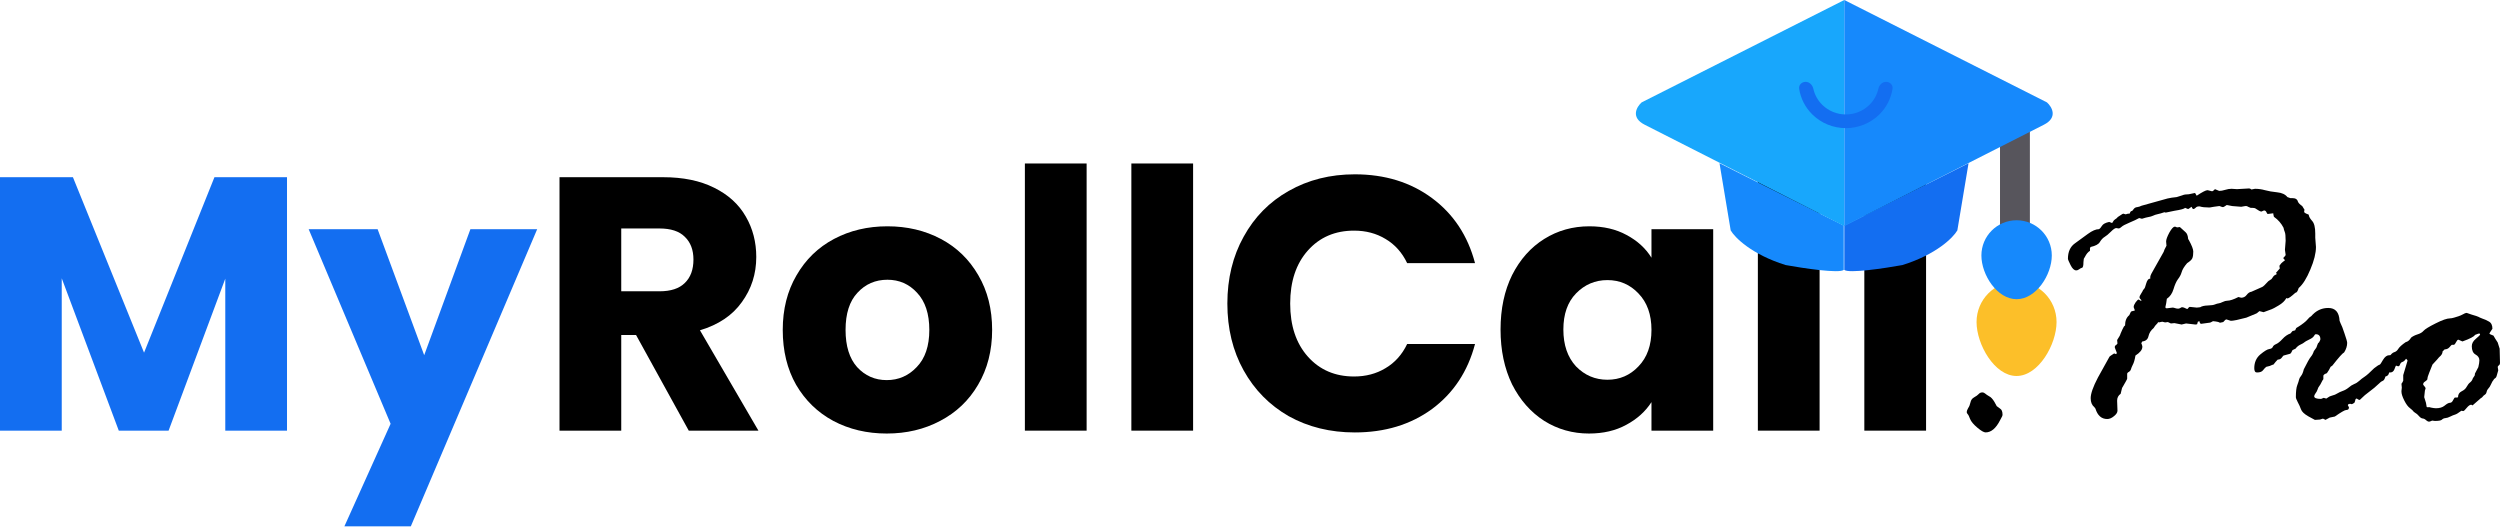 <svg width="213" height="45" viewBox="0 0 213 45" fill="none" xmlns="http://www.w3.org/2000/svg">
<path d="M24.453 15.098V36.691H19.194V23.741L14.364 36.691H10.12L5.26 23.71V36.691H0V15.098H6.213L12.273 30.047L18.271 15.098H24.453Z" fill="#136EF1"/>
<path d="M45.768 19.527L35.003 44.842H29.343L33.28 36.106L26.298 19.527H32.173L36.141 30.262L40.078 19.527H45.768Z" fill="#136EF1"/>
<path d="M58.682 36.691L54.191 28.54H52.93V36.691H47.67V15.098H56.498C58.2 15.098 59.646 15.395 60.835 15.99C62.045 16.585 62.947 17.405 63.542 18.451C64.137 19.476 64.434 20.624 64.434 21.896C64.434 23.331 64.024 24.613 63.204 25.741C62.404 26.868 61.215 27.668 59.636 28.14L64.618 36.691H58.682ZM52.93 24.818H56.191C57.154 24.818 57.872 24.582 58.344 24.11C58.836 23.639 59.082 22.972 59.082 22.111C59.082 21.291 58.836 20.645 58.344 20.173C57.872 19.701 57.154 19.466 56.191 19.466H52.93V24.818Z" fill="black"/>
<path d="M75.549 36.937C73.867 36.937 72.35 36.578 70.996 35.86C69.663 35.142 68.607 34.117 67.828 32.784C67.069 31.451 66.69 29.893 66.69 28.109C66.69 26.346 67.08 24.797 67.859 23.464C68.638 22.111 69.704 21.075 71.058 20.358C72.411 19.64 73.928 19.281 75.61 19.281C77.291 19.281 78.809 19.64 80.162 20.358C81.516 21.075 82.582 22.111 83.361 23.464C84.141 24.797 84.53 26.346 84.53 28.109C84.53 29.872 84.13 31.431 83.331 32.784C82.551 34.117 81.475 35.142 80.101 35.86C78.747 36.578 77.23 36.937 75.549 36.937ZM75.549 32.385C76.553 32.385 77.404 32.015 78.102 31.277C78.819 30.539 79.178 29.483 79.178 28.109C79.178 26.735 78.829 25.679 78.132 24.941C77.456 24.203 76.615 23.834 75.61 23.834C74.585 23.834 73.734 24.203 73.057 24.941C72.38 25.659 72.042 26.715 72.042 28.109C72.042 29.483 72.37 30.539 73.026 31.277C73.703 32.015 74.544 32.385 75.549 32.385Z" fill="black"/>
<path d="M92.58 13.929V36.691H87.32V13.929H92.58Z" fill="black"/>
<path d="M101.652 13.929V36.691H96.392V13.929H101.652Z" fill="black"/>
<path d="M104.571 25.864C104.571 23.731 105.033 21.834 105.956 20.173C106.878 18.492 108.16 17.19 109.801 16.267C111.461 15.323 113.338 14.852 115.429 14.852C117.993 14.852 120.187 15.529 122.012 16.882C123.837 18.235 125.057 20.081 125.672 22.419H119.889C119.459 21.516 118.844 20.829 118.044 20.358C117.265 19.886 116.373 19.65 115.368 19.65C113.748 19.65 112.436 20.214 111.431 21.342C110.426 22.47 109.924 23.977 109.924 25.864C109.924 27.75 110.426 29.257 111.431 30.385C112.436 31.513 113.748 32.077 115.368 32.077C116.373 32.077 117.265 31.841 118.044 31.369C118.844 30.898 119.459 30.211 119.889 29.309H125.672C125.057 31.646 123.837 33.492 122.012 34.845C120.187 36.178 117.993 36.844 115.429 36.844C113.338 36.844 111.461 36.383 109.801 35.46C108.16 34.517 106.878 33.215 105.956 31.554C105.033 29.893 104.571 27.996 104.571 25.864Z" fill="black"/>
<path d="M127.847 28.078C127.847 26.315 128.175 24.767 128.832 23.434C129.508 22.101 130.421 21.075 131.569 20.358C132.718 19.64 133.999 19.281 135.414 19.281C136.624 19.281 137.68 19.527 138.582 20.019C139.505 20.512 140.212 21.157 140.705 21.957V19.527H145.964V36.691H140.705V34.261C140.192 35.06 139.474 35.706 138.551 36.199C137.649 36.691 136.593 36.937 135.383 36.937C133.989 36.937 132.718 36.578 131.569 35.86C130.421 35.122 129.508 34.087 128.832 32.754C128.175 31.4 127.847 29.842 127.847 28.078ZM140.705 28.109C140.705 26.797 140.335 25.761 139.597 25.002C138.88 24.244 137.998 23.864 136.952 23.864C135.906 23.864 135.014 24.244 134.276 25.002C133.558 25.741 133.199 26.766 133.199 28.078C133.199 29.391 133.558 30.436 134.276 31.216C135.014 31.974 135.906 32.354 136.952 32.354C137.998 32.354 138.88 31.974 139.597 31.216C140.335 30.457 140.705 29.421 140.705 28.109Z" fill="black"/>
<path d="M155.029 13.929V36.691H149.77V13.929H155.029Z" fill="black"/>
<path d="M164.101 13.929V36.691H158.841V13.929H164.101Z" fill="black"/>
<path d="M170.121 34.603L170.406 34.813C170.546 34.894 170.616 35.069 170.616 35.339C170.616 35.399 170.591 35.469 170.541 35.549C170.491 35.629 170.446 35.715 170.406 35.805C170.056 36.495 169.645 36.841 169.175 36.841C169.024 36.841 168.789 36.706 168.469 36.435C168.148 36.165 167.943 35.92 167.853 35.7C167.773 35.479 167.703 35.339 167.643 35.279C167.593 35.219 167.567 35.169 167.567 35.129C167.567 35.019 167.608 34.898 167.688 34.768C167.778 34.638 167.843 34.478 167.883 34.288C167.923 34.087 168.028 33.942 168.198 33.852C168.379 33.752 168.509 33.657 168.589 33.567C168.669 33.477 168.774 33.432 168.904 33.432C168.984 33.432 169.064 33.467 169.144 33.537C169.225 33.607 169.335 33.682 169.475 33.762C169.625 33.832 169.775 33.992 169.925 34.243L170.121 34.603Z" fill="black"/>
<path d="M181.67 17.962L181.79 17.812C181.861 17.712 181.961 17.657 182.091 17.647C182.221 17.627 182.346 17.587 182.466 17.526L184.674 16.911C184.884 16.861 185.145 16.821 185.455 16.791L185.936 16.64C186.066 16.58 186.251 16.55 186.491 16.55L186.987 16.445C187.027 16.445 187.062 16.485 187.092 16.565C187.122 16.635 187.147 16.67 187.167 16.67C187.638 16.36 187.938 16.205 188.068 16.205H188.098L188.459 16.295C188.519 16.295 188.584 16.255 188.654 16.175L188.714 16.115C188.935 16.215 189.055 16.265 189.075 16.265C189.225 16.265 189.395 16.235 189.585 16.175C189.776 16.115 189.956 16.085 190.126 16.085L190.592 16.115L191.628 16.055C191.688 16.055 191.753 16.085 191.823 16.145L192.124 16.085C192.414 16.085 192.699 16.125 192.98 16.205C193.27 16.285 193.615 16.345 194.016 16.385C194.416 16.425 194.707 16.56 194.887 16.791L195.142 16.881H195.323C195.583 16.881 195.738 16.986 195.788 17.196C195.848 17.316 195.968 17.436 196.149 17.556L196.344 17.872C196.324 17.932 196.314 17.992 196.314 18.052C196.314 18.112 196.424 18.182 196.644 18.262L196.704 18.292C196.714 18.443 196.81 18.618 196.99 18.818C197.17 19.008 197.26 19.369 197.26 19.899V20.26L197.32 21.041C197.32 21.572 197.16 22.212 196.84 22.963C196.529 23.714 196.199 24.24 195.848 24.54C195.768 24.811 195.673 24.946 195.563 24.946C195.212 25.266 194.987 25.427 194.887 25.427C194.867 25.427 194.837 25.416 194.797 25.396C194.667 25.637 194.447 25.847 194.136 26.027C193.836 26.207 193.64 26.313 193.55 26.343C193.46 26.373 193.23 26.458 192.86 26.598L192.499 26.508C192.349 26.648 192.244 26.723 192.184 26.733L191.388 27.064C190.717 27.244 190.276 27.334 190.066 27.334L189.69 27.214C189.63 27.214 189.54 27.289 189.42 27.439L189.135 27.499C189.075 27.439 188.879 27.394 188.549 27.364C188.409 27.454 188.294 27.499 188.204 27.499L187.543 27.589C187.463 27.589 187.413 27.514 187.393 27.364L187.257 27.409L187.197 27.619C187.157 27.639 187.107 27.649 187.047 27.649L186.251 27.559L185.876 27.649L185.26 27.529L184.96 27.559L184.704 27.439L184.464 27.469L184.224 27.409L183.938 27.469L183.878 27.439C183.838 27.519 183.788 27.584 183.728 27.634C183.668 27.684 183.588 27.79 183.488 27.95C183.257 28.14 183.112 28.37 183.052 28.64C182.992 28.911 182.817 29.061 182.526 29.091C182.506 29.131 182.476 29.181 182.436 29.241C182.456 29.261 182.486 29.346 182.526 29.497V29.557C182.526 29.797 182.331 30.042 181.941 30.293C181.881 30.653 181.806 30.913 181.715 31.074C181.635 31.234 181.58 31.369 181.55 31.479C181.52 31.579 181.435 31.664 181.295 31.735L181.235 31.825V32.26C181.235 32.28 181.205 32.345 181.145 32.455C181.085 32.556 180.999 32.706 180.889 32.906L180.799 33.056L180.679 33.552C180.479 33.692 180.379 33.887 180.379 34.138L180.409 34.994C180.409 35.144 180.309 35.299 180.108 35.459C179.918 35.619 179.728 35.7 179.538 35.7C179.047 35.7 178.712 35.404 178.531 34.813L178.441 34.693C178.231 34.523 178.126 34.268 178.126 33.927C178.126 33.537 178.331 32.951 178.742 32.17L179.733 30.383C179.743 30.363 179.873 30.273 180.123 30.112L180.289 30.172C180.329 30.152 180.349 30.112 180.349 30.052C180.349 30.032 180.294 29.887 180.183 29.617V29.557C180.183 29.477 180.219 29.427 180.289 29.407L180.409 29.271L180.379 28.971C180.559 28.701 180.654 28.525 180.664 28.445L180.814 28.1C180.914 27.87 180.994 27.749 181.055 27.739C181.055 27.339 181.175 27.044 181.415 26.853L181.535 26.598C181.565 26.538 181.63 26.503 181.73 26.493C181.831 26.483 181.881 26.468 181.881 26.448C181.881 26.408 181.866 26.358 181.836 26.298C181.806 26.238 181.79 26.187 181.79 26.147C181.79 26.047 181.846 25.917 181.956 25.757C182.076 25.597 182.161 25.517 182.211 25.517L182.436 25.652V25.562C182.336 25.471 182.286 25.396 182.286 25.336C182.286 25.256 182.331 25.151 182.421 25.021C182.511 24.881 182.566 24.781 182.587 24.721L182.707 24.57C182.727 24.57 182.777 24.43 182.857 24.15C182.937 23.869 183.052 23.734 183.202 23.744V23.594C183.202 23.494 183.317 23.254 183.548 22.873L184.344 21.461C184.364 21.361 184.444 21.186 184.584 20.936L184.554 20.575C184.554 20.415 184.644 20.165 184.824 19.824C185.015 19.484 185.17 19.314 185.29 19.314C185.35 19.314 185.39 19.324 185.41 19.344C185.44 19.364 185.465 19.374 185.485 19.374L185.725 19.344L186.206 19.779C186.336 19.89 186.411 20.085 186.431 20.365L186.491 20.455C186.742 20.916 186.867 21.241 186.867 21.431C186.867 21.672 186.842 21.857 186.792 21.987C186.752 22.107 186.602 22.252 186.341 22.423C186.091 22.713 185.936 22.968 185.876 23.189C185.816 23.399 185.71 23.599 185.56 23.789C185.42 23.98 185.295 24.26 185.185 24.631C185.075 25.001 184.884 25.276 184.614 25.456C184.584 25.727 184.544 25.957 184.494 26.147V26.177C184.494 26.238 184.534 26.267 184.614 26.267L185.11 26.207C185.17 26.207 185.24 26.223 185.32 26.253C185.41 26.283 185.495 26.298 185.575 26.298C185.655 26.298 185.756 26.258 185.876 26.177H185.966C186.006 26.177 186.131 26.227 186.341 26.328L186.401 26.298C186.461 26.197 186.521 26.147 186.582 26.147L187.167 26.207L187.453 26.177C187.593 26.087 187.808 26.037 188.098 26.027C188.399 26.017 188.604 25.987 188.714 25.937C188.834 25.887 188.94 25.857 189.03 25.847C189.12 25.837 189.235 25.797 189.375 25.727C189.525 25.657 189.65 25.622 189.751 25.622C189.981 25.622 190.301 25.517 190.712 25.306C190.852 25.346 190.932 25.366 190.952 25.366C191.142 25.366 191.298 25.286 191.418 25.126C191.538 24.966 191.673 24.876 191.823 24.856L192.739 24.45C192.819 24.42 192.995 24.255 193.265 23.955L193.535 23.774L193.716 23.519C193.716 23.499 193.811 23.439 194.001 23.339C193.961 23.319 193.931 23.289 193.911 23.249L194.241 22.873C194.221 22.773 194.211 22.713 194.211 22.693V22.633C194.311 22.483 194.411 22.373 194.512 22.302C194.622 22.232 194.677 22.187 194.677 22.167L194.527 21.987C194.667 21.847 194.737 21.757 194.737 21.717L194.677 21.281L194.737 20.515C194.737 20.125 194.712 19.874 194.662 19.764C194.612 19.644 194.577 19.524 194.557 19.404C194.366 19.033 194.101 18.728 193.761 18.488C193.731 18.468 193.716 18.433 193.716 18.383L193.686 18.232V18.172L193.205 18.232C193.185 18.232 193.15 18.182 193.1 18.082C193.06 17.982 192.99 17.932 192.89 17.932L192.679 18.022H192.649C192.579 18.022 192.404 17.927 192.124 17.737C192.064 17.717 191.938 17.707 191.748 17.707L191.538 17.617C191.478 17.576 191.428 17.556 191.388 17.556H191.298L190.952 17.617L190.186 17.556L189.721 17.466C189.55 17.587 189.44 17.647 189.39 17.647C189.35 17.647 189.255 17.617 189.105 17.556H189.075L188.624 17.617C188.484 17.637 188.369 17.657 188.279 17.677H188.189C187.858 17.677 187.603 17.647 187.423 17.587H187.333C187.222 17.587 187.132 17.627 187.062 17.707C186.992 17.777 186.927 17.812 186.867 17.812C186.827 17.812 186.777 17.747 186.717 17.617C186.587 17.717 186.491 17.782 186.431 17.812L186.161 17.707C186.121 17.787 185.816 17.872 185.245 17.962L184.524 18.112L184.404 18.082C184.174 18.162 183.983 18.217 183.833 18.247C183.683 18.277 183.548 18.323 183.428 18.383C183.317 18.433 183.197 18.468 183.067 18.488C182.937 18.508 182.747 18.558 182.496 18.638L182.256 18.578C182.066 18.688 181.79 18.818 181.43 18.968C181.07 19.119 180.844 19.239 180.754 19.329C180.664 19.419 180.579 19.464 180.499 19.464C180.479 19.464 180.419 19.454 180.319 19.434H180.289C180.198 19.434 180.048 19.539 179.838 19.749C179.638 19.95 179.463 20.095 179.312 20.185C179.162 20.275 179.027 20.42 178.907 20.62C178.797 20.811 178.536 20.951 178.126 21.041C178.106 21.061 178.086 21.091 178.066 21.131V21.371C177.906 21.461 177.76 21.637 177.63 21.897L177.54 22.047L177.51 22.333C177.51 22.633 177.47 22.793 177.39 22.813C177.31 22.833 177.225 22.878 177.135 22.948C177.054 23.008 176.974 23.038 176.894 23.038C176.724 23.038 176.564 22.888 176.414 22.588C176.263 22.288 176.188 22.107 176.188 22.047C176.188 21.456 176.384 21.021 176.774 20.741L177.886 19.93C178.256 19.659 178.571 19.524 178.832 19.524C178.912 19.484 178.997 19.389 179.087 19.239C179.177 19.088 179.382 18.978 179.703 18.908L179.943 18.998C179.963 18.998 179.993 18.958 180.033 18.878C180.073 18.798 180.133 18.733 180.214 18.683C180.304 18.633 180.379 18.568 180.439 18.488L180.829 18.232C180.849 18.232 180.869 18.222 180.889 18.202L181.115 18.262C181.135 18.262 181.165 18.252 181.205 18.232C181.245 18.212 181.315 18.202 181.415 18.202C181.455 18.202 181.485 18.152 181.505 18.052C181.545 18.002 181.6 17.972 181.67 17.962Z" fill="black"/>
<path d="M195.323 28.205L195.548 28.145L195.638 27.95C196.129 27.659 196.479 27.384 196.689 27.124C196.709 27.084 196.754 27.044 196.825 27.003C196.895 26.963 196.97 26.893 197.05 26.793C197.42 26.423 197.861 26.238 198.371 26.238C198.972 26.238 199.293 26.603 199.333 27.334L199.423 27.559C199.503 27.699 199.613 27.985 199.753 28.415C199.903 28.846 199.979 29.111 199.979 29.211C199.979 29.482 199.893 29.752 199.723 30.022C199.583 30.092 199.248 30.468 198.717 31.149L198.567 31.254C198.487 31.434 198.381 31.614 198.251 31.794C198.051 31.865 197.951 31.94 197.951 32.02V32.29C197.951 32.31 197.926 32.35 197.876 32.41C197.836 32.47 197.776 32.586 197.696 32.756L197.575 32.936C197.535 32.976 197.495 33.061 197.455 33.191C197.415 33.311 197.355 33.422 197.275 33.522C197.205 33.622 197.17 33.702 197.17 33.762C197.17 33.912 197.365 33.987 197.756 33.987C197.776 33.987 197.851 33.957 197.981 33.897L198.191 33.957C198.211 33.957 198.261 33.927 198.341 33.867C198.422 33.797 198.542 33.742 198.702 33.702C198.872 33.662 199.017 33.602 199.137 33.522C199.268 33.442 199.418 33.371 199.588 33.311C199.768 33.251 199.938 33.156 200.099 33.026C200.259 32.886 200.414 32.786 200.564 32.726C200.724 32.666 200.87 32.575 201 32.455C201.14 32.325 201.295 32.205 201.465 32.095C201.636 31.985 201.906 31.744 202.276 31.374C202.517 31.184 202.682 31.079 202.772 31.059C202.792 31.059 202.877 30.928 203.027 30.668C203.188 30.398 203.368 30.263 203.568 30.263C203.778 30.263 203.883 30.363 203.883 30.563C203.883 30.673 203.833 30.778 203.733 30.878V30.968L203.763 31.209C203.783 31.239 203.793 31.284 203.793 31.344C203.793 31.384 203.753 31.444 203.673 31.524C203.603 31.604 203.553 31.709 203.523 31.84C203.493 31.96 203.398 32.04 203.238 32.08C203.178 32.3 203.097 32.425 202.997 32.455C202.907 32.485 202.777 32.586 202.607 32.756C202.437 32.926 202.196 33.126 201.886 33.356C201.576 33.587 201.36 33.767 201.24 33.897C201.13 34.017 201.055 34.077 201.015 34.077C200.995 34.077 200.955 34.057 200.895 34.017C200.835 33.977 200.795 33.957 200.775 33.957C200.714 33.957 200.674 34.027 200.654 34.167L200.594 34.318C200.464 34.398 200.389 34.438 200.369 34.438L200.279 34.408H200.219C200.099 34.408 200.039 34.453 200.039 34.543L200.129 34.693V34.723C200.129 34.863 200.049 34.934 199.888 34.934C199.778 34.934 199.458 35.119 198.927 35.489L198.492 35.579L198.131 35.775C198.011 35.705 197.936 35.669 197.906 35.669L197.666 35.745L197.23 35.775C197.22 35.775 197.035 35.674 196.674 35.474C196.324 35.274 196.114 35.074 196.044 34.873C195.973 34.673 195.883 34.473 195.773 34.273C195.663 34.062 195.608 33.917 195.608 33.837C195.608 33.356 195.648 33.016 195.728 32.816C195.808 32.606 195.858 32.45 195.878 32.35C195.898 32.25 195.953 32.145 196.044 32.035C196.144 31.915 196.224 31.724 196.284 31.464C196.574 30.883 196.774 30.528 196.885 30.398C196.995 30.268 197.08 30.107 197.14 29.917L197.335 29.647C197.355 29.627 197.385 29.552 197.425 29.422C197.465 29.281 197.515 29.201 197.575 29.181C197.656 29.041 197.696 28.951 197.696 28.911C197.696 28.62 197.565 28.475 197.305 28.475C197.255 28.475 197.2 28.53 197.14 28.64C197.08 28.741 196.94 28.841 196.719 28.941C196.509 29.041 196.379 29.116 196.329 29.166C196.279 29.216 196.169 29.281 195.998 29.361C195.838 29.431 195.698 29.547 195.578 29.707L195.323 29.827C195.243 30.017 195.172 30.122 195.112 30.142C195.052 30.163 194.867 30.212 194.557 30.293C194.537 30.303 194.487 30.363 194.406 30.473C194.326 30.583 194.211 30.638 194.061 30.638C193.941 30.758 193.821 30.898 193.701 31.059C193.661 31.059 193.555 31.099 193.385 31.179L193.085 31.254C193.005 31.314 192.915 31.409 192.814 31.539C192.724 31.669 192.549 31.735 192.289 31.735C192.139 31.735 192.064 31.614 192.064 31.374C192.064 30.883 192.234 30.493 192.574 30.203C192.925 29.912 193.18 29.757 193.34 29.737C193.5 29.717 193.6 29.657 193.641 29.557C193.681 29.457 193.776 29.377 193.926 29.316C194.086 29.246 194.266 29.101 194.467 28.881C194.677 28.651 194.902 28.495 195.142 28.415L195.323 28.205Z" fill="black"/>
<path d="M211.363 33.927L210.657 34.543C210.617 34.503 210.577 34.483 210.537 34.483C210.437 34.483 210.312 34.573 210.161 34.753C210.021 34.934 209.921 35.024 209.861 35.024L209.711 34.994C209.461 35.184 209.28 35.294 209.17 35.324C209.06 35.354 208.925 35.409 208.765 35.489C208.614 35.569 208.474 35.614 208.344 35.624C208.224 35.634 208.124 35.679 208.044 35.76C207.964 35.83 207.768 35.865 207.458 35.865L207.218 35.835C207.088 35.895 207.002 35.925 206.962 35.925C206.882 35.925 206.797 35.885 206.707 35.805C206.617 35.715 206.517 35.664 206.407 35.654C206.307 35.644 206.201 35.574 206.091 35.444C205.981 35.314 205.876 35.224 205.776 35.174C205.686 35.124 205.611 35.054 205.551 34.964L205.34 34.783C205.17 34.663 205.005 34.443 204.845 34.123C204.684 33.802 204.604 33.552 204.604 33.371V33.311L204.634 33.026L204.604 32.696C204.644 32.656 204.694 32.571 204.755 32.44V31.96L205.115 30.758C205.135 30.708 205.095 30.643 204.995 30.563C204.895 30.713 204.795 30.803 204.694 30.833C204.594 30.863 204.524 30.933 204.484 31.044C204.454 31.154 204.399 31.209 204.319 31.209L204.139 31.149C204.119 31.169 204.074 31.274 204.004 31.464C203.934 31.644 203.813 31.735 203.643 31.735C203.463 31.735 203.373 31.664 203.373 31.524L203.403 31.254L203.313 30.878C203.313 30.798 203.393 30.643 203.553 30.413C203.713 30.172 203.858 30.037 203.989 30.007C204.129 29.967 204.244 29.872 204.334 29.722C204.434 29.562 204.644 29.372 204.965 29.151C205.145 29.111 205.3 28.981 205.43 28.761C205.571 28.651 205.751 28.56 205.971 28.49C206.201 28.42 206.372 28.32 206.482 28.19C206.602 28.05 206.942 27.84 207.503 27.559C208.074 27.269 208.489 27.124 208.75 27.124C208.83 27.124 208.94 27.104 209.08 27.064C209.22 27.014 209.35 26.973 209.471 26.943C209.591 26.903 209.716 26.848 209.846 26.778C209.976 26.698 210.081 26.658 210.161 26.658L210.597 26.808C210.917 26.898 211.113 26.963 211.183 27.003C211.203 27.023 211.303 27.069 211.483 27.139C211.673 27.199 211.864 27.284 212.054 27.394C212.254 27.504 212.354 27.709 212.354 28.01C212.184 28.26 212.099 28.395 212.099 28.415C212.099 28.455 212.214 28.515 212.444 28.596C212.524 28.746 212.645 28.941 212.805 29.181L212.97 29.707L213 30.938L212.97 31.059C212.86 31.159 212.805 31.224 212.805 31.254L212.85 31.554L212.73 31.975C212.7 32.105 212.65 32.19 212.579 32.23C212.509 32.27 212.464 32.32 212.444 32.38L212.354 32.5C212.334 32.531 212.289 32.621 212.219 32.771C212.159 32.911 212.089 33.021 212.009 33.101C211.929 33.181 211.879 33.276 211.859 33.386C211.839 33.497 211.788 33.577 211.708 33.627C211.628 33.677 211.568 33.732 211.528 33.792C211.498 33.842 211.443 33.887 211.363 33.927ZM206.692 34.318L206.752 34.663L206.782 34.693H207.022L207.098 34.723C207.298 34.763 207.448 34.783 207.548 34.783C207.858 34.783 208.104 34.708 208.284 34.558C208.474 34.398 208.624 34.318 208.735 34.318C208.845 34.318 208.935 34.243 209.005 34.092C209.085 33.942 209.135 33.867 209.155 33.867H209.365L209.425 33.837C209.425 33.607 209.526 33.442 209.726 33.342C209.936 33.241 210.081 33.111 210.161 32.951C210.252 32.781 210.352 32.656 210.462 32.575C210.572 32.485 210.647 32.37 210.687 32.23L210.807 32.05C210.847 32.01 210.867 31.935 210.867 31.825L211.153 31.284C211.213 31.034 211.243 30.838 211.243 30.698C211.243 30.488 211.133 30.323 210.912 30.203C210.702 30.082 210.597 29.847 210.597 29.497C210.597 29.266 210.712 29.056 210.942 28.866C211.183 28.666 211.303 28.545 211.303 28.505C211.303 28.445 211.273 28.415 211.213 28.415C211.183 28.415 211.068 28.455 210.867 28.535C210.797 28.676 210.442 28.861 209.801 29.091C209.591 28.991 209.476 28.941 209.456 28.941C209.395 28.941 209.335 29.001 209.275 29.121C209.215 29.241 209.155 29.326 209.095 29.377H208.9C208.88 29.377 208.815 29.442 208.705 29.572C208.594 29.702 208.454 29.767 208.284 29.767L208.104 29.947C208.114 30.107 208.014 30.273 207.803 30.443L207.638 30.638C207.538 30.758 207.408 30.898 207.248 31.059L206.977 31.735C206.867 31.995 206.812 32.19 206.812 32.32C206.782 32.38 206.712 32.445 206.602 32.515C206.502 32.575 206.452 32.656 206.452 32.756C206.452 32.776 206.487 32.826 206.557 32.906C206.627 32.986 206.662 33.046 206.662 33.086L206.602 33.281L206.542 33.837L206.692 34.318Z" fill="black"/>
<path d="M166.766 19.629L167.721 13.904L157.133 19.22V22.992C157.497 23.319 160.587 22.855 162.086 22.583C164.994 21.674 166.418 20.235 166.766 19.629Z" fill="#136EF1"/>
<path d="M147.455 19.629L146.501 13.904L157.088 19.22V22.992C156.725 23.319 153.635 22.855 152.135 22.583C149.227 21.674 147.804 20.235 147.455 19.629Z" fill="#1689FC"/>
<path d="M170.401 10.905H172.946V19.266H170.401V10.905Z" fill="#57555C"/>
<path d="M139.867 8.724L157.133 0V19.266L140.14 10.633C138.904 10.015 139.443 9.103 139.867 8.724Z" fill="#18A7FC"/>
<path d="M174.4 8.724L157.133 0V19.266L174.127 10.633C175.363 10.015 174.824 9.103 174.4 8.724Z" fill="#1689FC"/>
<path d="M175.218 27.436C175.218 29.338 173.692 32.034 171.81 32.034C169.928 32.034 168.402 29.338 168.402 27.436C168.402 25.534 169.928 23.991 171.81 23.991C173.692 23.991 175.218 25.534 175.218 27.436Z" fill="#FCBF29"/>
<path d="M174.813 21.765C174.813 23.421 173.47 25.491 171.814 25.491C170.158 25.491 168.815 23.421 168.815 21.765C168.815 20.109 170.158 18.766 171.814 18.766C173.47 18.766 174.813 20.109 174.813 21.765Z" fill="#1689FC"/>
<path d="M160.696 6.973C161.024 6.973 161.295 7.24 161.245 7.565C161.117 8.392 160.723 9.163 160.112 9.762C159.357 10.502 158.334 10.917 157.266 10.917C156.199 10.917 155.176 10.502 154.421 9.762C153.81 9.163 153.416 8.392 153.288 7.565C153.238 7.24 153.509 6.973 153.837 6.973C154.166 6.973 154.426 7.242 154.497 7.563C154.611 8.079 154.875 8.557 155.262 8.937C155.794 9.458 156.515 9.751 157.266 9.751C158.018 9.751 158.739 9.458 159.271 8.937C159.658 8.557 159.921 8.079 160.036 7.563C160.107 7.242 160.367 6.973 160.696 6.973Z" fill="#136EF1"/>
</svg>
